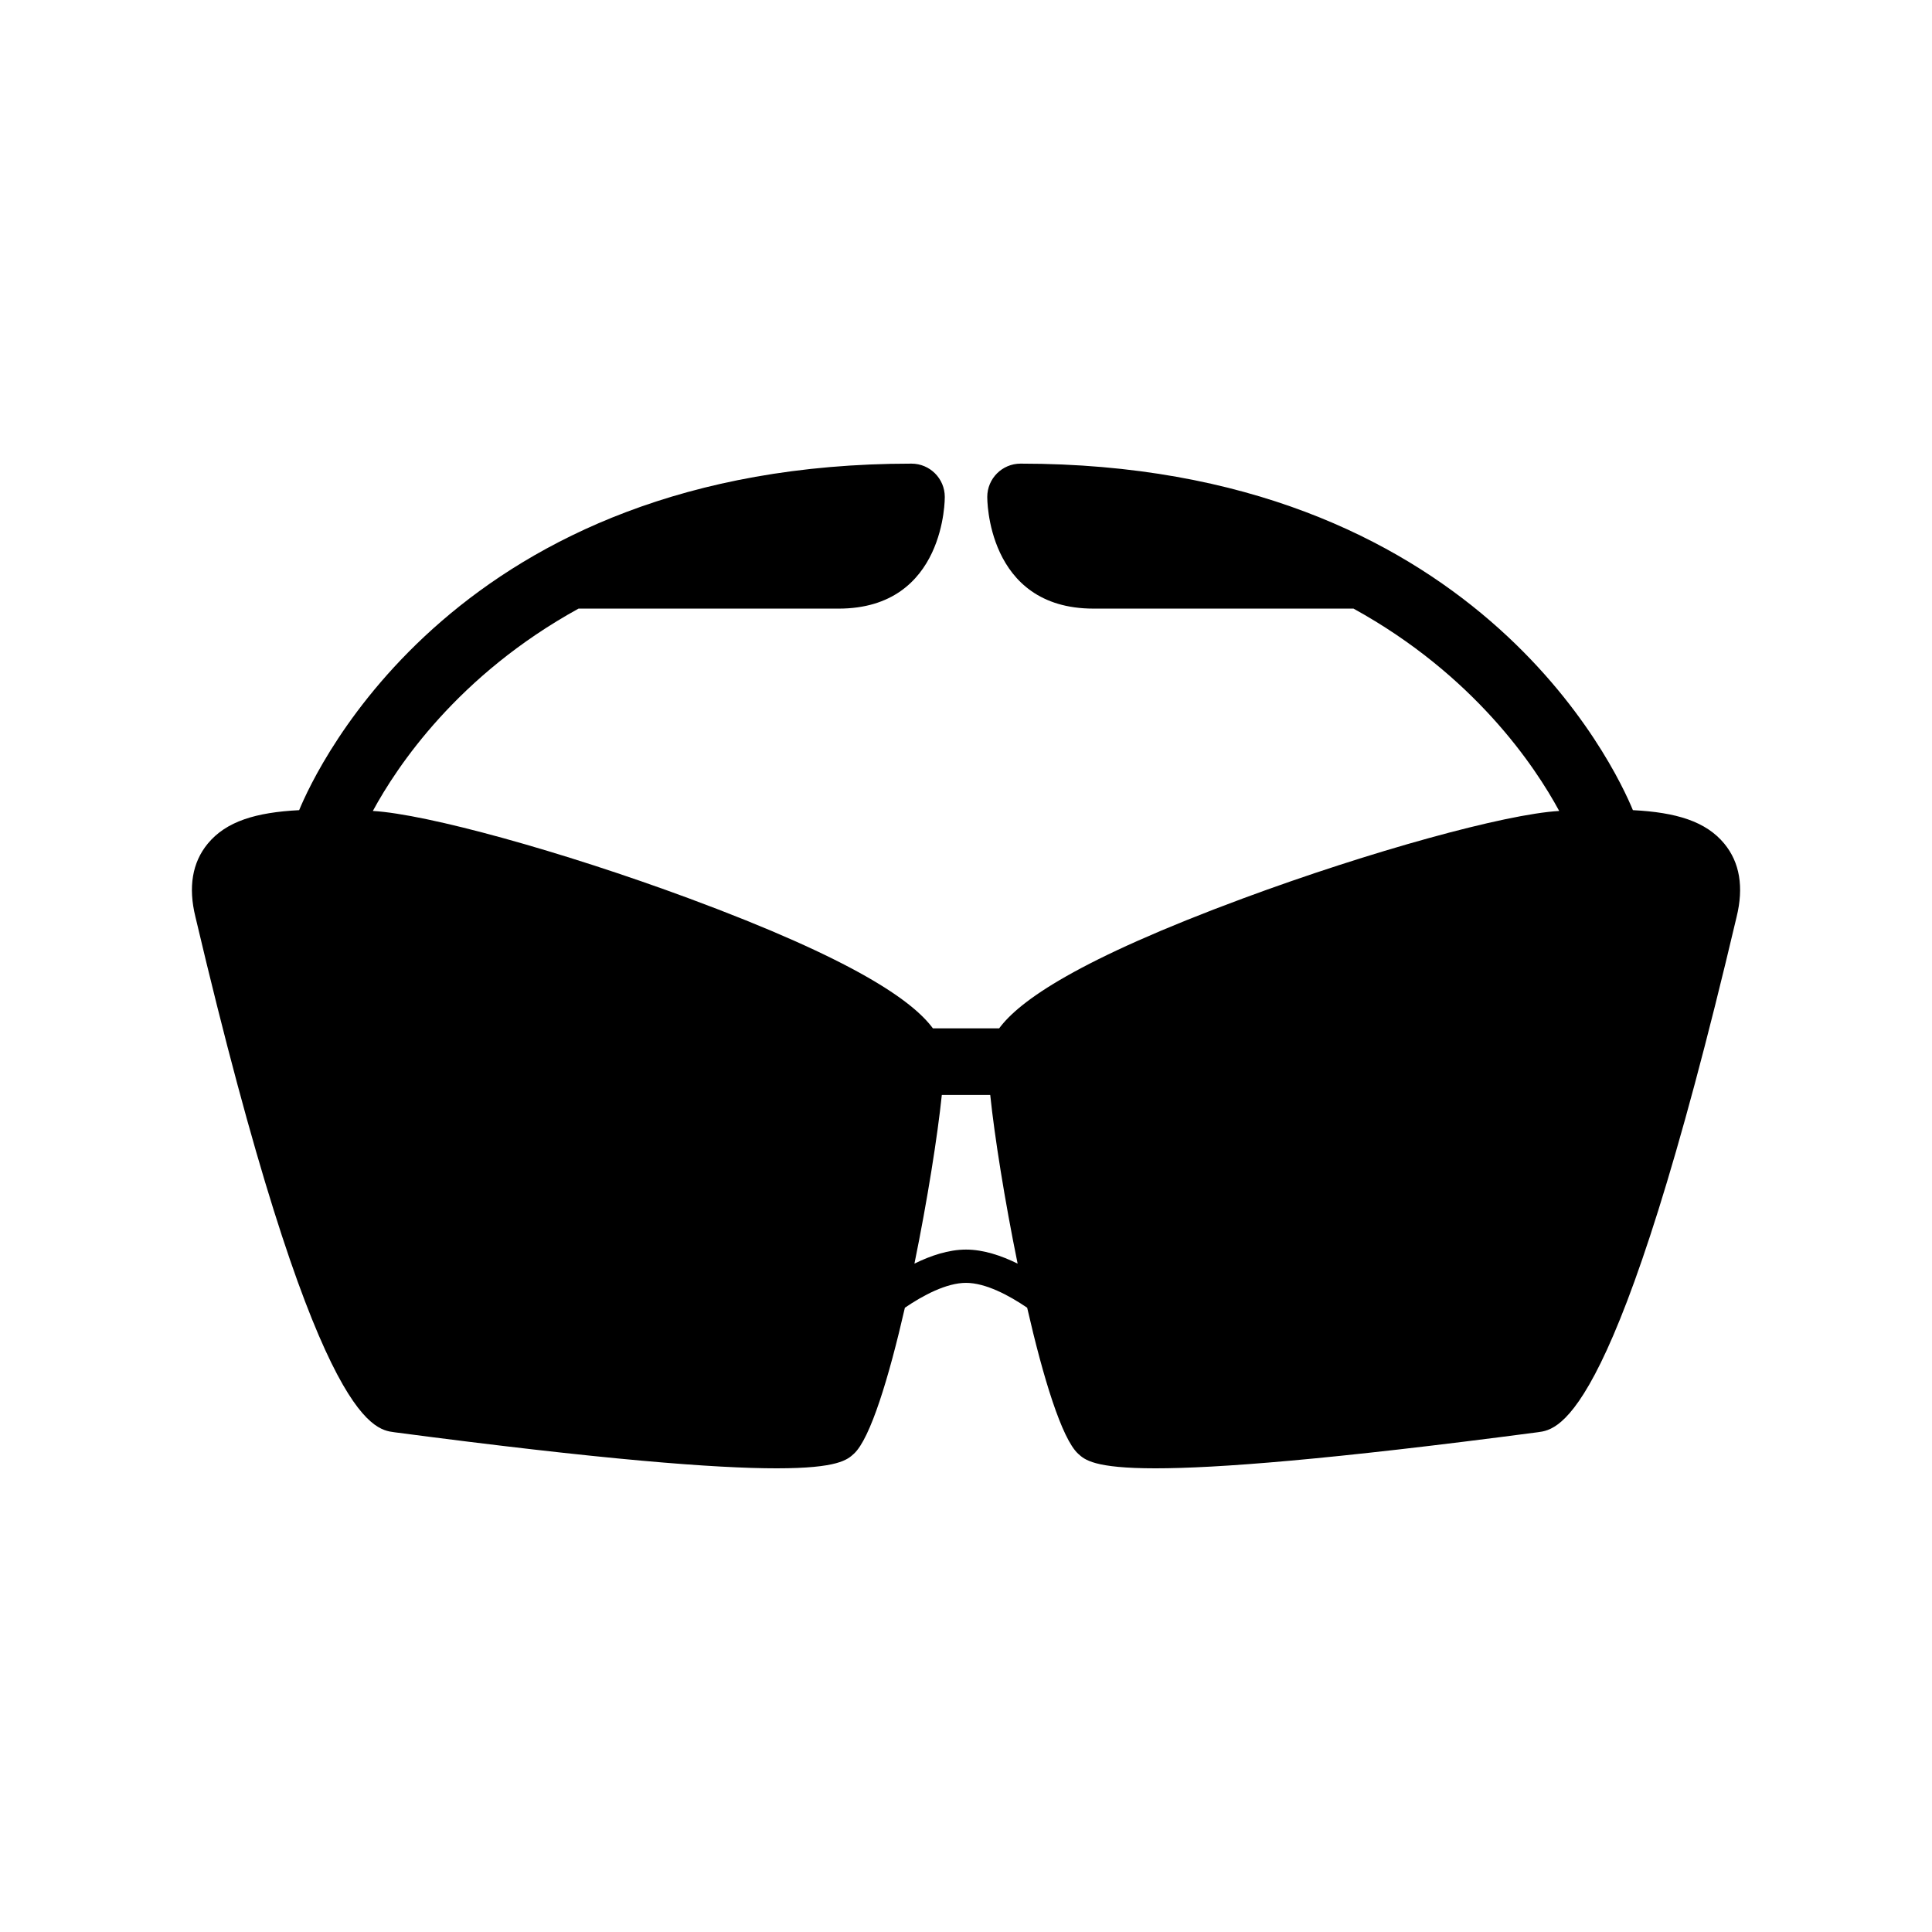 <?xml version="1.0" encoding="UTF-8"?>
<!-- Uploaded to: SVG Repo, www.svgrepo.com, Generator: SVG Repo Mixer Tools -->
<svg fill="#000000" width="800px" height="800px" version="1.1" viewBox="144 144 512 512" xmlns="http://www.w3.org/2000/svg">
 <path d="m297.32 305.29h68.91c28.492 0 28.148-29.594 28.148-29.594 0-4.875-3.953-8.828-8.828-8.828-120.33 0-157.69 80.707-162.27 91.832-11.473 0.59-19.336 2.957-24.219 8.875-4.113 4.981-5.207 11.535-3.277 19.379 31.559 133.82 46.902 135.84 52.676 136.6 55.68 7.34 85.258 9.566 101.36 9.566 16.285 0 18.766-2.285 20.492-3.879 4.332-3.996 9.25-20.137 13.492-38.68 4.789-3.269 11.02-6.59 16.203-6.59s11.414 3.32 16.203 6.59c4.242 18.543 9.164 34.684 13.492 38.68 1.73 1.594 4.203 3.879 20.492 3.879 16.098 0 45.68-2.231 101.36-9.566 5.773-0.758 21.117-2.781 52.652-136.52 1.953-7.926 0.859-14.477-3.254-19.461-4.883-5.918-12.75-8.285-24.219-8.875-4.574-11.125-41.93-91.832-162.27-91.832-4.875 0-8.828 3.953-8.828 8.828 0 0-0.344 29.594 28.148 29.594h68.91c31.969 17.602 48.09 41.766 54.512 53.625-14.297 0.816-50.121 10.711-83.648 23.121-44.156 16.344-59.43 27.254-64.766 34.488h-17.562c-5.34-7.234-20.617-18.145-64.773-34.488-33.531-12.41-69.355-22.305-83.648-23.121 6.422-11.859 22.543-36.027 54.512-53.625zm96.27 128.89h12.832c1.121 10.824 3.824 27.902 7.258 44.695-4.293-2.113-9.051-3.723-13.672-3.723s-9.383 1.609-13.672 3.723c3.43-16.793 6.133-33.871 7.254-44.695z"/>
</svg>